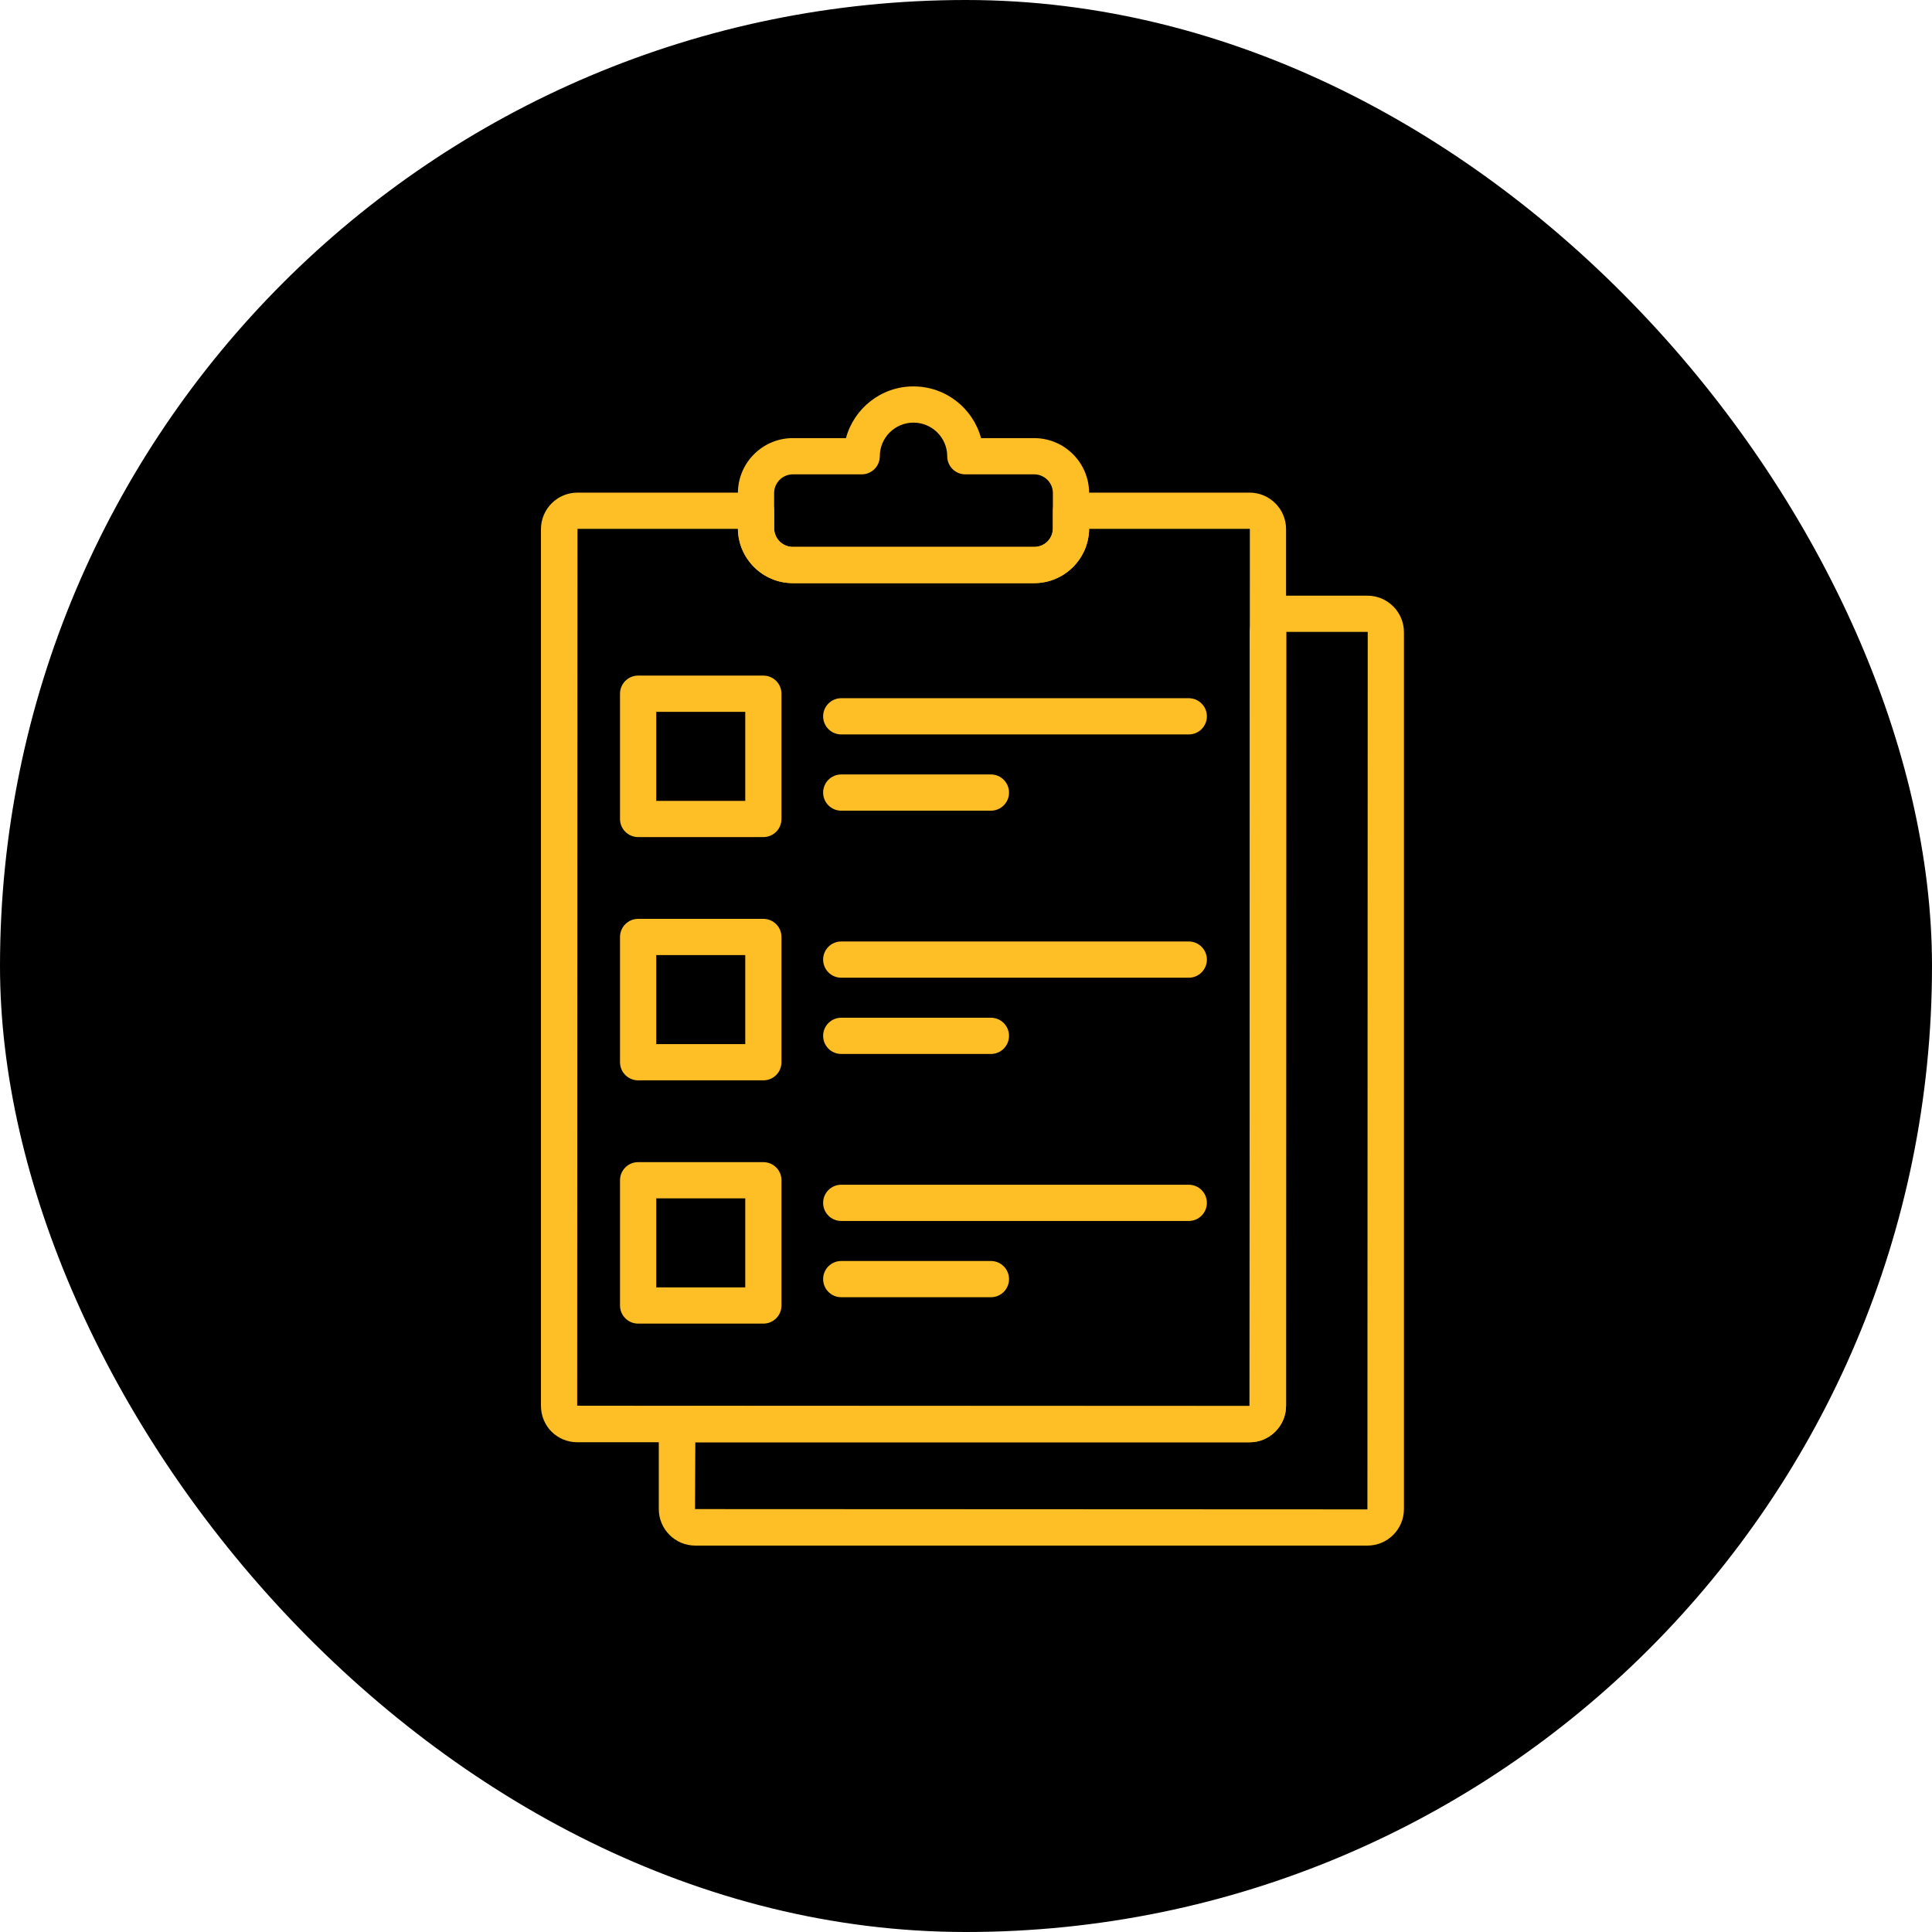 <svg width="100" height="100" viewBox="0 0 100 100" fill="none" xmlns="http://www.w3.org/2000/svg">
<rect width="100" height="100" rx="50" fill="black"/>
<path d="M70.777 80H35.99C34.947 80 34.099 79.152 34.099 78.11V74.669C34.099 73.627 34.947 72.779 35.99 72.779H64.674L64.689 32.723C64.689 31.68 65.537 30.832 66.579 30.832H70.777C71.82 30.832 72.668 31.68 72.668 32.723V78.11C72.668 79.152 71.82 80 70.777 80ZM35.99 74.654L35.974 78.11L70.777 78.125L70.793 32.723C70.793 32.714 70.786 32.707 70.777 32.707H66.579L66.564 72.764C66.564 73.806 65.716 74.654 64.674 74.654H35.99Z" fill="#FEBE26"/>
<path d="M64.677 74.651H29.89C28.83 74.651 28 73.82 28 72.76V27.388C28 26.346 28.848 25.498 29.89 25.498H39.132C39.65 25.498 40.069 25.918 40.069 26.435V27.34C40.069 27.874 40.504 28.308 41.038 28.308H53.529C54.072 28.308 54.497 27.883 54.497 27.34V26.435C54.497 25.918 54.916 25.498 55.435 25.498H64.677C65.72 25.498 66.567 26.346 66.567 27.388V72.76C66.567 73.802 65.72 74.651 64.677 74.651ZM29.89 27.373L29.875 72.76L64.677 72.776L64.692 27.388C64.692 27.382 64.683 27.373 64.677 27.373H56.372C56.355 28.925 55.086 30.183 53.529 30.183H41.038C39.481 30.183 38.212 28.925 38.194 27.373H29.89Z" fill="#FEBE26"/>
<path d="M39.512 43.327H33.029C32.512 43.327 32.092 42.907 32.092 42.39V35.907C32.092 35.389 32.512 34.969 33.029 34.969H39.512C40.03 34.969 40.449 35.389 40.449 35.907V42.39C40.449 42.907 40.03 43.327 39.512 43.327ZM33.967 41.452H38.574V36.844H33.967V41.452Z" fill="#FEBE26"/>
<path d="M61.53 38.014H43.542C43.024 38.014 42.605 37.595 42.605 37.077C42.605 36.559 43.024 36.139 43.542 36.139H61.53C62.048 36.139 62.468 36.559 62.468 37.077C62.468 37.595 62.048 38.014 61.53 38.014Z" fill="#FEBE26"/>
<path d="M51.289 41.961H43.542C43.024 41.961 42.605 41.541 42.605 41.024C42.605 40.506 43.024 40.086 43.542 40.086H51.289C51.807 40.086 52.227 40.506 52.227 41.024C52.227 41.541 51.807 41.961 51.289 41.961Z" fill="#FEBE26"/>
<path d="M39.512 55.918H33.029C32.512 55.918 32.092 55.499 32.092 54.981V48.498C32.092 47.98 32.512 47.56 33.029 47.56H39.512C40.03 47.56 40.449 47.98 40.449 48.498V54.981C40.449 55.499 40.03 55.918 39.512 55.918ZM33.967 54.043H38.574V49.435H33.967V54.043Z" fill="#FEBE26"/>
<path d="M61.53 50.606H43.542C43.024 50.606 42.605 50.186 42.605 49.668C42.605 49.15 43.024 48.731 43.542 48.731H61.53C62.048 48.731 62.468 49.15 62.468 49.668C62.468 50.186 62.048 50.606 61.53 50.606Z" fill="#FEBE26"/>
<path d="M51.289 54.553H43.542C43.024 54.553 42.605 54.133 42.605 53.615C42.605 53.097 43.024 52.678 43.542 52.678H51.289C51.807 52.678 52.227 53.097 52.227 53.615C52.227 54.133 51.807 54.553 51.289 54.553Z" fill="#FEBE26"/>
<path d="M39.512 68.51H33.029C32.512 68.51 32.092 68.09 32.092 67.572V61.089C32.092 60.572 32.512 60.152 33.029 60.152H39.512C40.03 60.152 40.449 60.572 40.449 61.089V67.572C40.449 68.09 40.03 68.51 39.512 68.51ZM33.967 66.635H38.574V62.027H33.967V66.635Z" fill="#FEBE26"/>
<path d="M61.53 63.197H43.542C43.024 63.197 42.605 62.777 42.605 62.259C42.605 61.742 43.024 61.322 43.542 61.322H61.53C62.048 61.322 62.468 61.742 62.468 62.259C62.468 62.777 62.048 63.197 61.53 63.197Z" fill="#FEBE26"/>
<path d="M51.289 67.144H43.542C43.024 67.144 42.605 66.724 42.605 66.206C42.605 65.689 43.024 65.269 43.542 65.269H51.289C51.807 65.269 52.227 65.689 52.227 66.206C52.227 66.724 51.807 67.144 51.289 67.144Z" fill="#FEBE26"/>
<path d="M53.529 30.183H41.038C39.47 30.183 38.194 28.908 38.194 27.34V25.521C38.194 23.953 39.47 22.677 41.038 22.677H43.787C44.201 21.137 45.61 20 47.279 20C48.953 20 50.364 21.137 50.779 22.677H53.529C55.097 22.677 56.372 23.953 56.372 25.521V27.34C56.372 28.908 55.097 30.183 53.529 30.183ZM41.038 24.552C40.504 24.552 40.069 24.987 40.069 25.521V27.34C40.069 27.874 40.504 28.308 41.038 28.308H53.529C54.072 28.308 54.497 27.883 54.497 27.34V25.521C54.497 24.987 54.063 24.552 53.529 24.552H49.965C49.447 24.552 49.028 24.133 49.028 23.615C49.028 22.655 48.243 21.875 47.279 21.875C46.32 21.875 45.539 22.655 45.539 23.615C45.539 24.133 45.119 24.552 44.601 24.552H41.038Z" fill="#FEBE26"/>
</svg>
